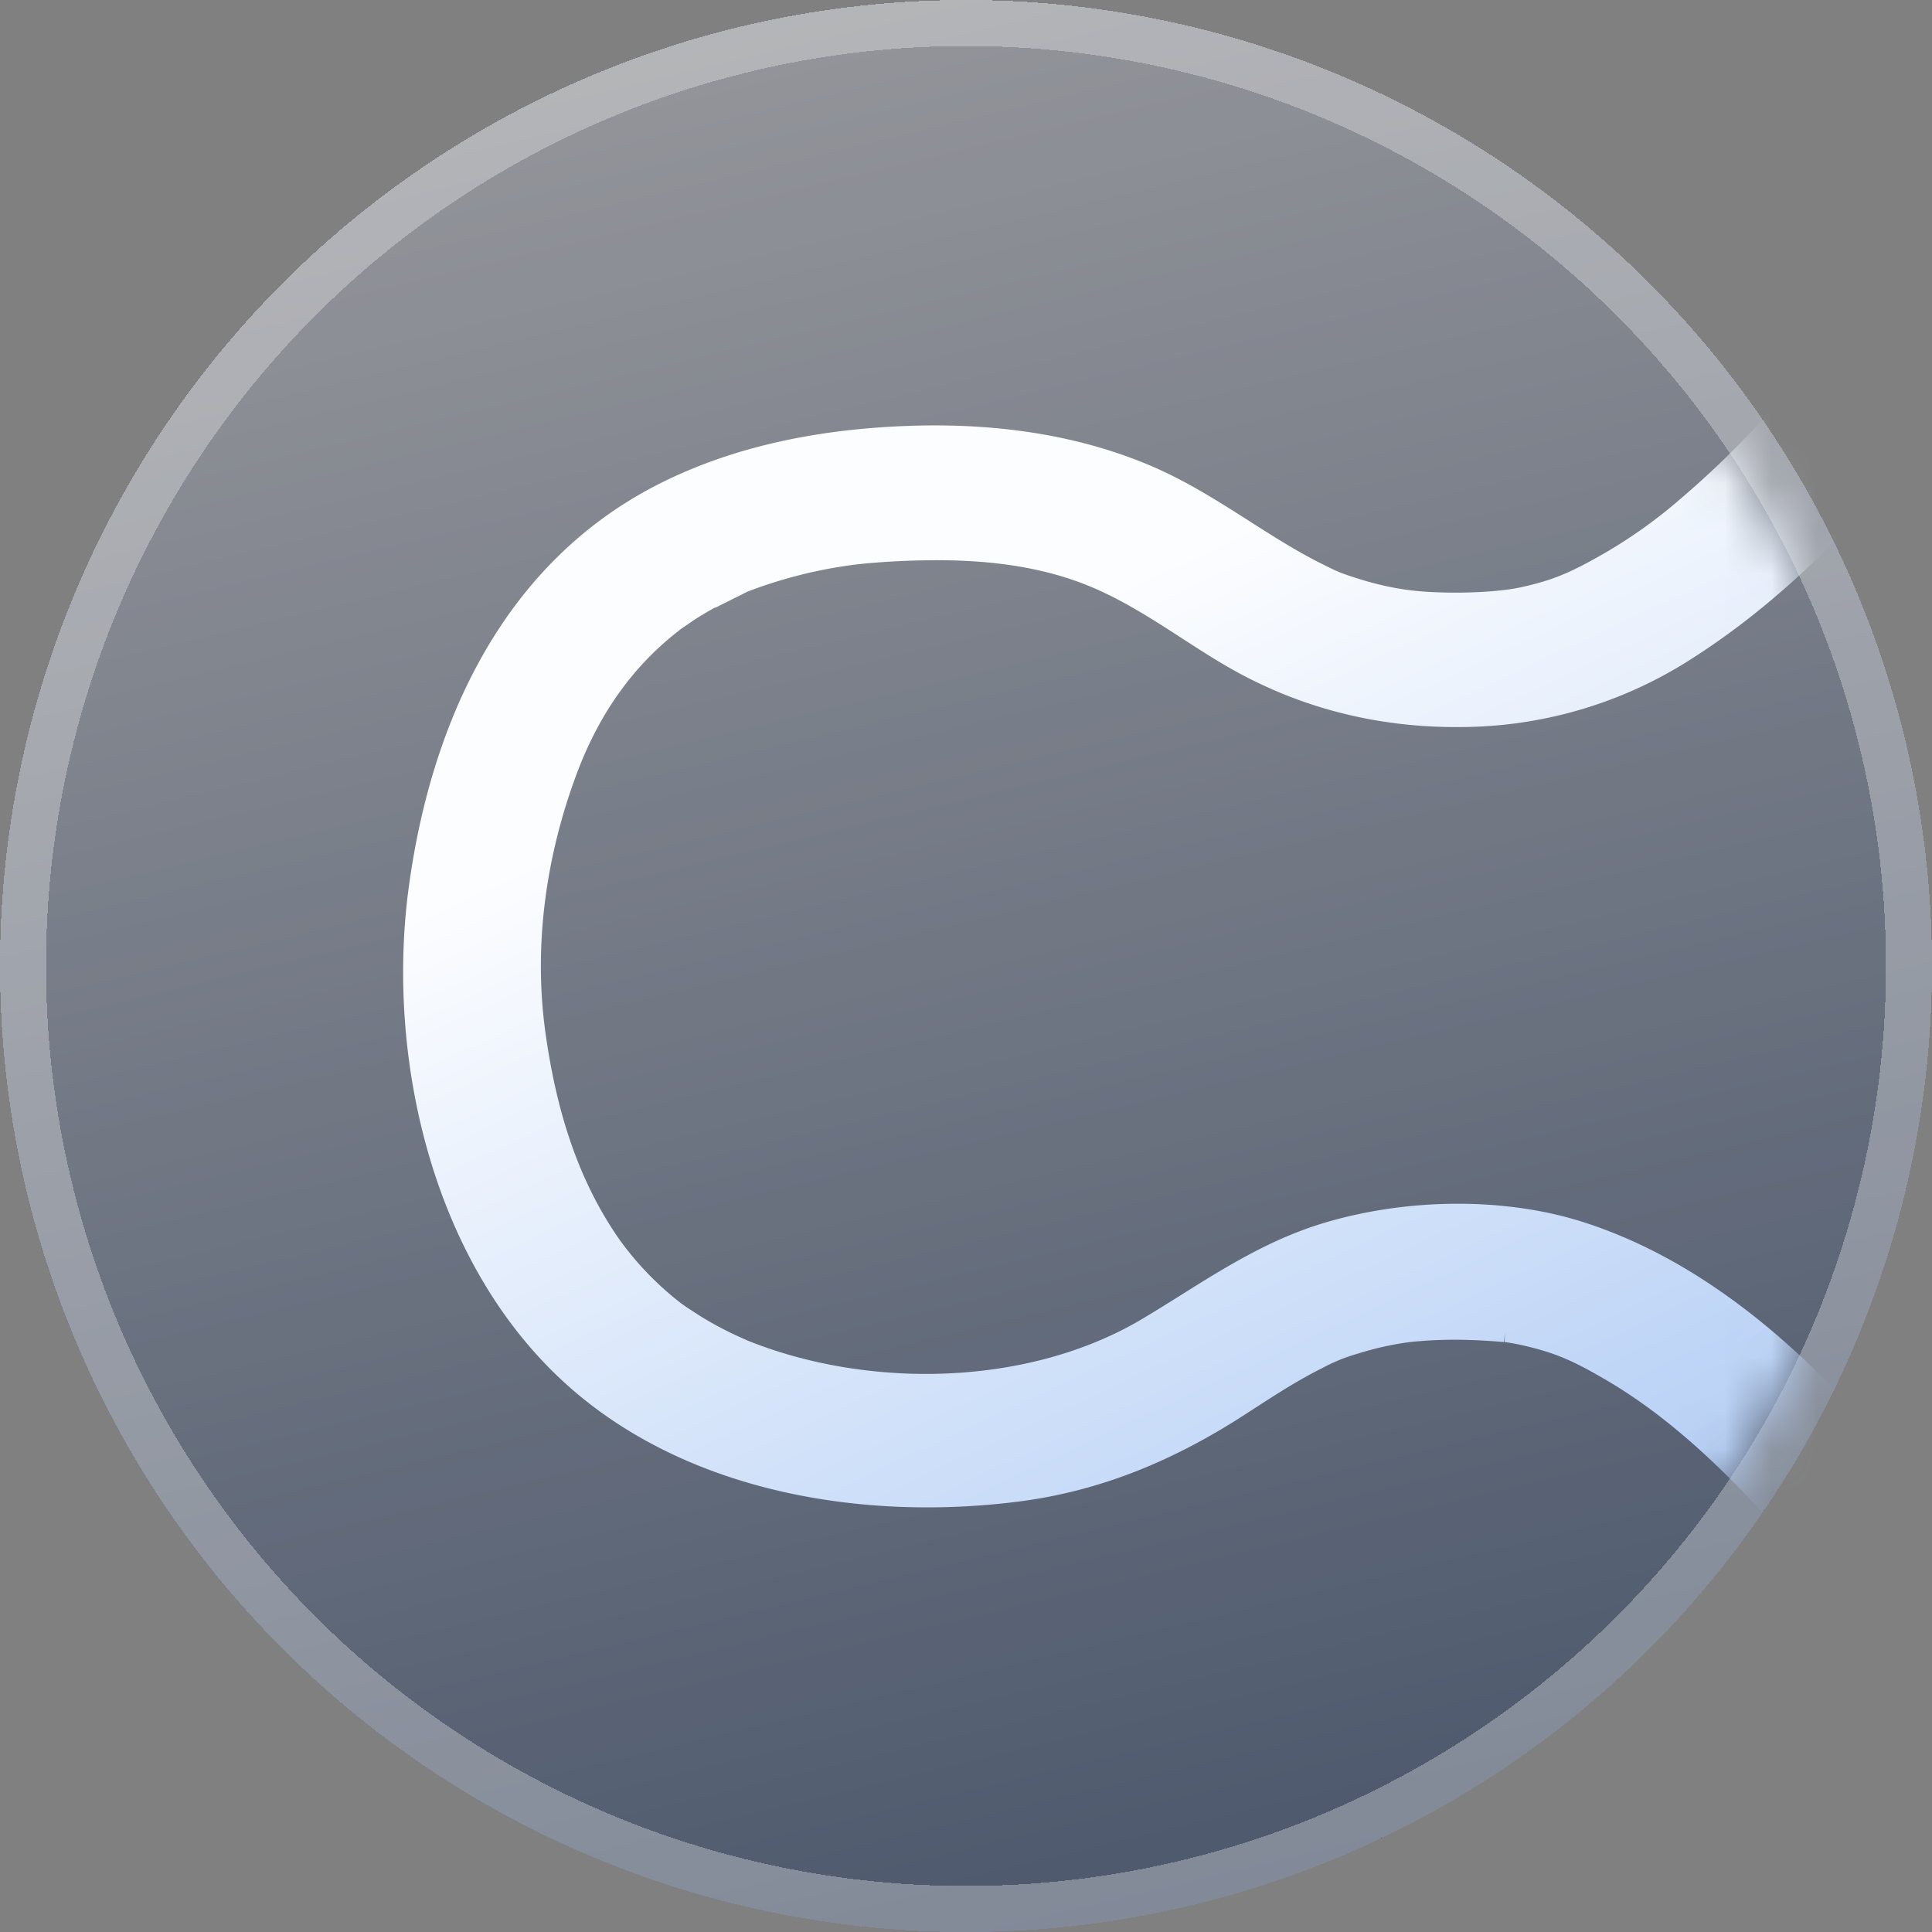 <svg xmlns="http://www.w3.org/2000/svg" xmlns:xhtml="http://www.w3.org/1999/xhtml" fill="none" viewBox="0 0 42 42" width="42" height="42">
    <rect x="0" y="0" width="42" height="42" fill="#808080" stroke="none"/>
    <g shape-rendering="crispEdges" style="display:inline" transform="translate(-20 -19)">
        <circle cx="41" cy="40" r="21" fill="url(#b)" fill-opacity=".36" style="fill:url(#b)"/>
        <circle cx="41" cy="40" r="21" fill="#25243b" fill-opacity=".12"/>
        <circle cx="41" cy="40" r="20.5" stroke="#fff" stroke-opacity=".3"/>
    </g>
    <mask id="c" width="40" height="40" x="21" y="20" maskUnits="userSpaceOnUse">
        <path fill="#7de5fa"
              d="M60.992 40a19.895 19.895 0 0 1-4.943 13.16 19.941 19.941 0 0 1-15.05 6.832c-11.04 0-19.991-8.95-19.991-19.992 0-11.042 8.95-19.992 19.991-19.992 6 0 11.383 2.643 15.046 6.828A19.96 19.96 0 0 1 60.992 40z"/>
    </mask>
    <g mask="url(#c)" transform="translate(-20 -19)">
        <path fill="url(#d)"
              d="M61.829 52.213c-.4.535-.825 1.05-1.275 1.544a31.147 31.147 0 0 0-1.794-2.133c-1.104-1.2-2.272-2.293-3.647-3.088-.692-.4-1.118-.598-1.89-.775a6.21 6.21 0 0 0-.374-.072l-.025-.004-.024-.004h-.003l-.041-.003-.016-.001a14.465 14.465 0 0 0-.792-.047 9.805 9.805 0 0 0-1.369.05 7.172 7.172 0 0 0-1.205.268 4.3 4.3 0 0 0-.874.357c-.529.264-1.024.584-1.518.903l-.245.159c-1.452.931-2.97 1.573-4.713 1.787-3.209.396-6.805-.193-9.267-2.334-2.88-2.504-3.859-6.895-3.375-10.468.455-3.365 1.91-6.74 5.179-8.39 1.432-.721 3.012-1.061 4.615-1.173 1.912-.133 3.85.042 5.619.786.745.314 1.417.743 2.09 1.171.526.336 1.053.672 1.615.953.378.19.463.227.874.357.394.124.803.22 1.215.271.782.097 1.933.065 2.54-.063.782-.166 1.217-.362 1.893-.743a11.176 11.176 0 0 0 1.843-1.303c1.236-1.05 2.415-2.351 3.351-3.545.112-.142.224-.286.334-.43.453.498.88 1.016 1.283 1.554a35.553 35.553 0 0 1-1.427 1.69c-1.132 1.26-2.39 2.44-3.831 3.368a8.825 8.825 0 0 1-4.776 1.45c-1.762.024-3.427-.397-4.93-1.283-.31-.182-.61-.377-.912-.572-.275-.178-.55-.356-.832-.525-.655-.393-1.224-.67-1.883-.869-.895-.27-1.807-.367-2.742-.377-.735-.007-1.67.046-2.22.133a10.59 10.59 0 0 0-2.215.585l-.01.003-.008.004a6.92 6.92 0 0 0-.126.056l-.177.08a8.729 8.729 0 0 0-.927.518l-.124.085-.165.113c-.002 0-.003.002-.003.002-1.198.904-1.976 2.084-2.474 3.435-.688 1.865-.963 3.882-.686 5.845.238 1.692.716 3.302 1.697 4.703a7.19 7.19 0 0 0 1.434 1.484l.008.006a.05.05 0 0 0 .013.01l.003.002.008.006.129.09.043.028a7.794 7.794 0 0 0 1.196.664l.169.076c2.804 1.125 6.426 1.039 9.02-.504.288-.171.572-.349.854-.526.952-.597 1.892-1.186 3.005-1.518 1.67-.497 3.707-.544 5.371 0 3.147 1.03 5.55 3.662 7.514 6.154z"
              style="fill:url(#d)"/>
        <path stroke="url(#e)"
              d="M61.829 52.213c-.4.535-.825 1.05-1.275 1.544a31.147 31.147 0 0 0-1.794-2.133c-1.104-1.2-2.272-2.293-3.647-3.088-.692-.4-1.118-.598-1.89-.775a6.21 6.21 0 0 0-.374-.072l-.025-.004-.024-.004h-.003l-.041-.003-.016-.001a14.465 14.465 0 0 0-.792-.047 9.805 9.805 0 0 0-1.369.05 7.172 7.172 0 0 0-1.205.268 4.3 4.3 0 0 0-.874.357c-.529.264-1.024.584-1.518.903l-.245.159c-1.452.931-2.97 1.573-4.713 1.787-3.209.396-6.805-.193-9.267-2.334-2.88-2.504-3.859-6.895-3.375-10.468.455-3.365 1.91-6.74 5.179-8.39 1.432-.721 3.012-1.061 4.615-1.173 1.912-.133 3.85.042 5.619.786.745.314 1.417.743 2.09 1.171.526.336 1.053.672 1.615.953.378.19.463.227.874.357.394.124.803.22 1.215.271.782.097 1.933.065 2.54-.063.782-.166 1.217-.362 1.893-.743a11.176 11.176 0 0 0 1.843-1.303c1.236-1.05 2.415-2.351 3.351-3.545.112-.142.224-.286.334-.43.453.498.88 1.016 1.283 1.554a35.553 35.553 0 0 1-1.427 1.69c-1.132 1.26-2.39 2.44-3.831 3.368a8.825 8.825 0 0 1-4.776 1.45c-1.762.024-3.427-.397-4.93-1.283-.31-.182-.61-.377-.912-.572-.275-.178-.55-.356-.832-.525-.655-.393-1.224-.67-1.883-.869-.895-.27-1.807-.367-2.742-.377-.735-.007-1.67.046-2.22.133a10.59 10.59 0 0 0-2.215.585l-.01.003-.008.004a6.92 6.92 0 0 0-.126.056l-.177.08a8.729 8.729 0 0 0-.927.518l-.124.085-.165.113c-.002 0-.003.002-.003.002-1.198.904-1.976 2.084-2.474 3.435-.688 1.865-.963 3.882-.686 5.845.238 1.692.716 3.302 1.697 4.703a7.19 7.19 0 0 0 1.434 1.484l.008.006a.05.05 0 0 0 .013.01l.003.002.008.006.129.09.043.028a7.794 7.794 0 0 0 1.196.664l.169.076c2.804 1.125 6.426 1.039 9.02-.504.288-.171.572-.349.854-.526.952-.597 1.892-1.186 3.005-1.518 1.67-.497 3.707-.544 5.371 0 3.147 1.03 5.55 3.662 7.514 6.154z"
              style="stroke:url(#e)"/>
    </g>
    <defs>
        <linearGradient id="b" x1="35.223" x2="24.069" y1="63.2" y2="16.712" gradientUnits="userSpaceOnUse">
            <stop stop-color="#00255C"/>
            <stop offset="1" stop-color="#fff"/>
        </linearGradient>
        <linearGradient id="d" x1="36.297" x2="50.661" y1="27.736" y2="58.396" gradientUnits="userSpaceOnUse">
            <stop offset=".205" stop-color="#FCFDFF"/>
            <stop offset="1" stop-color="#ACC9F4"/>
        </linearGradient>
        <linearGradient id="e" x1="36.297" x2="50.661" y1="27.736" y2="58.396" gradientUnits="userSpaceOnUse">
            <stop offset=".205" stop-color="#FCFDFF"/>
            <stop offset="1" stop-color="#ACC9F4"/>
        </linearGradient>

    </defs>
</svg>